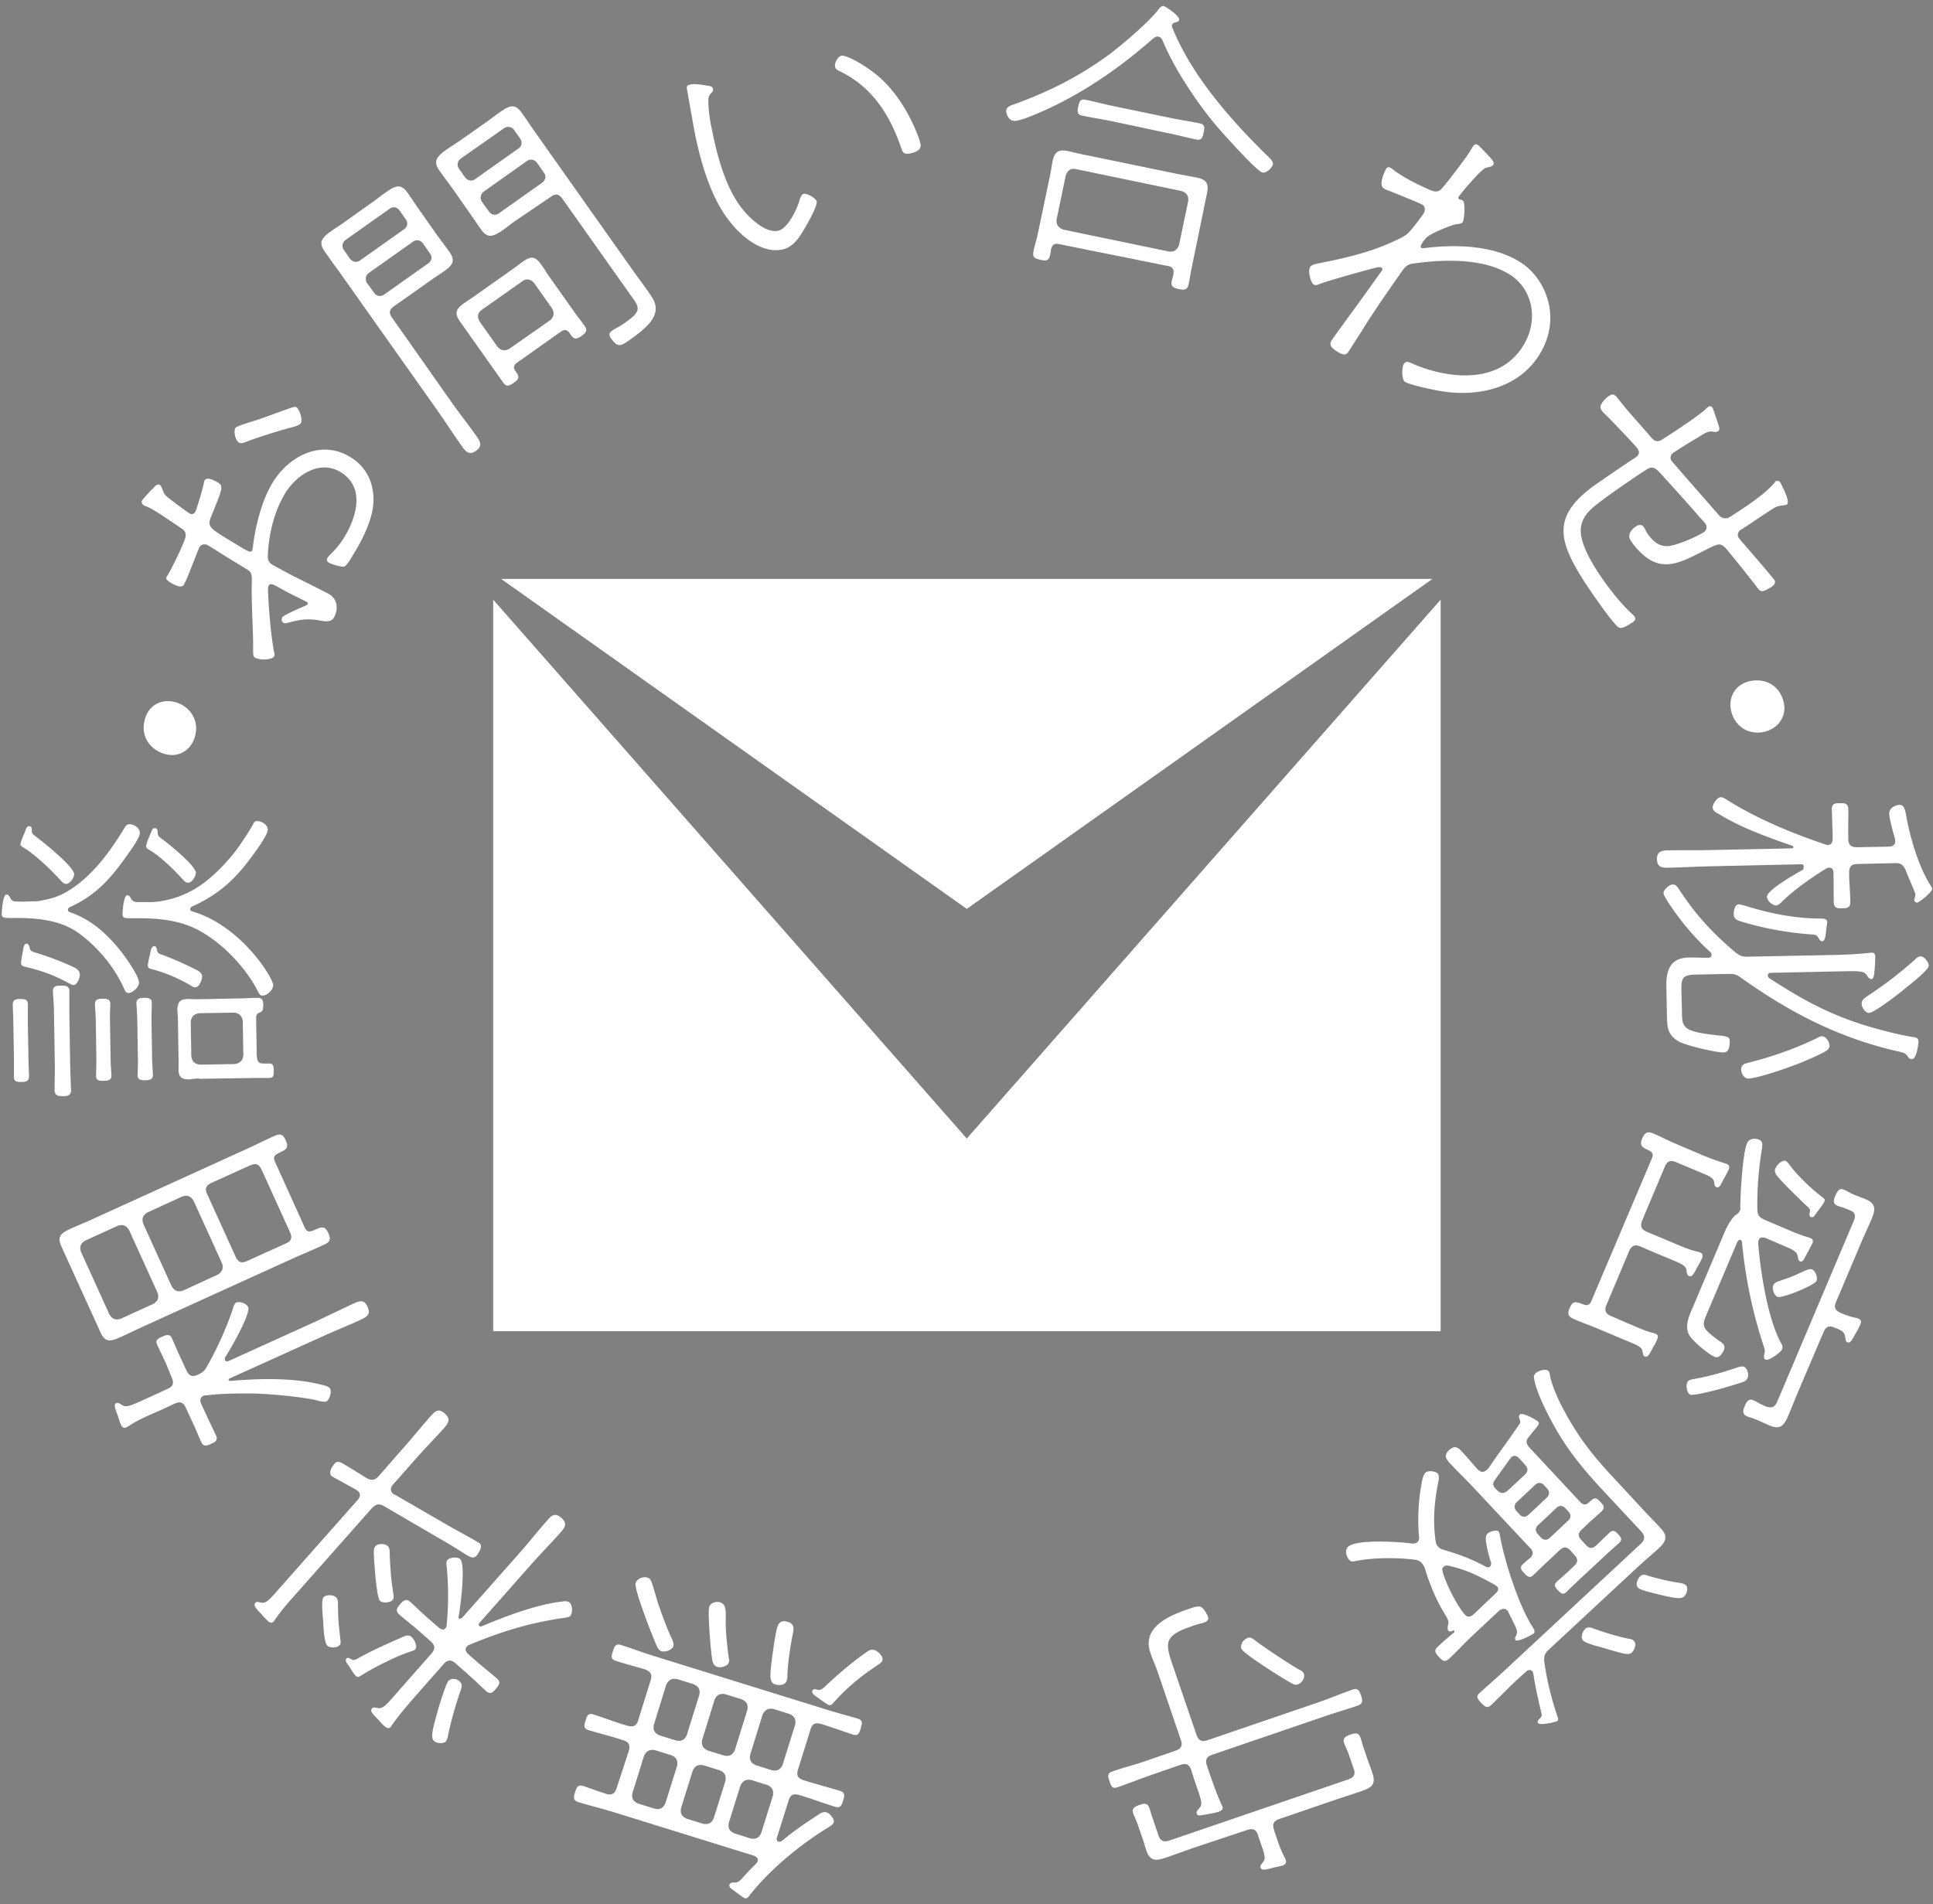 <svg version="1.1" id="レイヤー_1" xmlns="http://www.w3.org/2000/svg" x="0" y="0" width="68" height="67" xml:space="preserve"><rect width="100%" height="100%" fill="#808080" stroke="none"/><style>.st0{fill:#fff}</style><path d="M6.58 37.97h.43v-.31z"/><path class="st0" d="M22.12 61.61c.06-.21 0-.32-.2-.38-.39-.13-.8-.23-1.2-.35-.2-.06-.18-.16-.12-.34.05-.18.1-.28.29-.21.39.12.78.28 1.18.39.2.06.32.01.38-.19l.44-1.41c.06-.21 0-.29-.19-.38-.34-.1-.69-.19-1.03-.3-.2-.06-.16-.17-.11-.34.05-.16.09-.28.28-.22.39.12.78.27 1.17.39l5.96 1.85c.4.13.8.23 1.2.35.19.06.16.17.11.34-.05.18-.1.28-.28.22-.37-.12-.74-.26-1.11-.37-.21-.06-.32-.01-.38.2l-.44 1.41c-.06.2 0 .3.2.37l.07.02c.39.12.8.23 1.2.35.2.06.17.18.12.34-.05.18-.1.28-.29.22-.39-.12-.79-.27-1.18-.39l-.07-.02c-.21-.06-.32-.01-.38.2l-.41 1.3c-.02.06 0 .12.06.14.04.01.08-.01.12-.03.42-.35.86-.65 1.31-.94.08-.05.16-.09.26-.06.12.04.29.25.25.35-.03.08-.13.14-.21.19-.98.6-2.05 1.48-2.76 2.39-.04.06-.09.11-.16.09-.08-.03-.35-.25-.44-.31-.06-.04-.12-.09-.1-.17.02-.06.12-.08.17-.07.11 0 .16-.03.27-.14.09-.1.22-.25.49-.52.03-.03.05-.05.06-.08.04-.11-.04-.17-.14-.21l-4.96-1.54c-.39-.12-.81-.22-1.2-.34-.19-.06-.18-.16-.12-.35.06-.19.11-.27.28-.22.19.06.59.21.82.28.19.06.3-.01.36-.2l.43-1.31zm.91 2.03c.19.04.3-.02.38-.2l.41-1.31c.03-.18-.02-.29-.2-.37l-.58-.18c-.18-.03-.29.02-.38.19l-.41 1.31c-.04.19.02.3.2.38l.58.18zm-.25-8.13c.12.04.14.12.3.67.08.31.41 1.2.56 1.49.03.08.07.17.05.25-.04.13-.27.22-.42.18-.11-.04-.15-.15-.19-.24-.17-.4-.33-.82-.47-1.22-.06-.17-.29-.81-.25-.94.05-.16.28-.24.42-.19zm1 5.73c.19.04.3-.02.38-.19l.44-1.41c.04-.19-.02-.3-.2-.38l-.58-.18c-.18-.03-.29.02-.38.19L23 60.69c-.03.18.02.29.2.37l.58.18zm.95 2.93c.19.04.3-.02.38-.2l.41-1.31c.03-.18-.02-.29-.2-.37l-.58-.18c-.18-.03-.29.02-.37.19l-.41 1.31c-.04.19.02.3.19.38l.58.18zm.74-2.4c.19.04.3-.02.38-.19l.44-1.41c.04-.19-.02-.3-.2-.38l-.58-.18c-.18-.03-.29.02-.37.19l-.44 1.42c-.03.18.02.29.19.37l.58.18zm-.14-5.39c.2.06.21.25.2.63-.01.28.04.86.11 1.34.01.05.02.08 0 .14-.04.14-.28.2-.41.16-.07-.02-.12-.08-.15-.15-.05-.12-.11-.91-.12-1.08-.01-.15-.05-.76-.01-.88.05-.16.26-.2.38-.16zm1.08 8.31c.18.03.29-.02.37-.2l.41-1.31c.03-.18-.02-.29-.19-.37l-.57-.18c-.18-.03-.29.02-.38.19l-.41 1.31c-.04.19.02.3.2.38l.57.18zm.75-2.4c.18.03.29-.02.37-.19l.44-1.41c.04-.19-.02-.3-.19-.38l-.57-.18c-.18-.03-.29.02-.38.19l-.44 1.42c-.03.18.02.29.2.37l.57.18zm.56-5.22c.2.06.21.2.18.37-.09.43-.19 1.09-.2 1.5 0 .07 0 .12-.02.18-.05.18-.25.19-.4.15-.24-.07-.19-.35-.12-.93.03-.24.12-.89.19-1.11.06-.18.2-.22.37-.16zm1.01 2.38c.12.02.15.01.25-.07.47-.44.96-.87 1.49-1.24.1-.07.17-.12.3-.08.11.04.32.22.27.37-.02.07-.16.15-.24.21-.54.35-1.04.78-1.47 1.26-.05.05-.09.12-.18.09-.05-.02-.35-.23-.47-.32-.08-.06-.13-.11-.1-.18 0-.02.04-.08.15-.04zM14.17 50.97c.33-.37.64-.76.97-1.13.17-.19.28-.3.5-.11.23.2.14.33-.02.52-.34.38-.69.73-1.02 1.11l-.77.87c-.09.1-.12.22 0 .33.02.01.05.03.06.03l2.04 1.18c.13.07.91.5.94.53.13.11-.04.36-.11.44-.08.09-.17.08-.35-.03-.16-.1-.47-.3-.75-.46L13.52 53c-.19-.11-.3-.08-.45.08l-2.54 2.87c-.33.37-.6.67-.83 1-.02.02-.04.06-.06.09-.08.09-.14.06-.21 0-.07-.07-.16-.15-.21-.22-.21-.22-.32-.33-.24-.42.05-.06.11-.03.21-.01.21.04.32-.15.92-.82l2.47-2.79c.09-.1.12-.22.01-.32a.311.311 0 01-.06-.04c-.15-.09-.82-.45-.86-.48-.14-.12.03-.36.1-.44.08-.09.15-.09.33.02.19.11.43.26.8.49.18.1.3.07.43-.08l.84-.96zm-2.35 5.23c.08.07.07.21.07.31 0 .38.03.75.08 1.12 0 .08.04.19-.02.25-.09.11-.33.11-.43.03-.12-.11-.14-.66-.15-.83-.01-.17-.08-.78.01-.88.09-.09.33-.1.44 0zm.5 2.16c.1.06.13.06.24.01.51-.29 1.06-.53 1.6-.77.11-.05.22-.09.32 0 .09.08.22.32.13.43-.04.05-.15.07-.19.09-.5.16-1.26.55-1.71.83-.07.04-.12.08-.18.03-.05-.04-.16-.2-.19-.26-.14-.21-.22-.29-.15-.37.03-.03.09-.01.13.01zm3.82-1.42c.04.04.08 0 .12-.02l2.01-2.27c.33-.37.64-.77.97-1.14.16-.19.28-.3.51-.1.22.19.13.33-.04.52-.33.37-.68.73-1.01 1.1l-1.84 2.08c-.02.04-.03.07 0 .1.02.02.05.02.07.02.79-.34 1.94-.77 2.78-.87.14-.02.25-.04.33.03.1.09.11.36.03.46-.04.05-.13.06-.19.07-1.22.17-2.26.49-3.38.96-.04.01-.05.03-.08.06-.1.11.01.22.04.25l.34.3c.23.2.48.39.69.58.15.13.05.23-.05.36-.1.11-.19.2-.33.08-.21-.19-.43-.41-.66-.61l-.42-.37c-.15-.14-.29-.14-.43.03l-.97 1.1c-.27.31-.59.68-.82 1.01-.02.02-.04.06-.06.09-.07.08-.15.04-.22-.02s-.15-.14-.21-.22c-.17-.18-.33-.3-.23-.41.04-.05.1-.03.21-.01.2.03.32-.15.91-.82l.97-1.1c.14-.16.13-.29-.03-.43l-.43-.38c-.23-.2-.47-.38-.68-.57-.15-.13-.06-.24.04-.36.1-.11.2-.21.35-.08.21.19.42.4.65.6l.37.32c.07.05.15.09.22.01.03-.03.04-.06.04-.09.07-.69.07-1.34.01-2.02-.01-.1-.04-.22.02-.29.07-.08.33-.13.44-.04.22.19.01 1.7-.04 2.01-.02.03-.02.06 0 .08zm-2.5-2.54c.08.07.07.21.07.33.02.44.05.87.12 1.3.01.08.04.21-.02.27-.09.1-.35.11-.44.03-.09-.08-.14-.67-.16-.82-.02-.25-.06-.67-.06-.91 0-.08.01-.14.06-.2.07-.08.31-.11.43 0zm2.52 4.75c.11.1.09.21.04.34-.18.52-.33 1.05-.44 1.58a.48.48 0 01-.07.2c-.09.1-.33.07-.42-.01-.15-.13-.02-.51.15-1.14.05-.17.27-.88.35-.97.11-.12.3-.08.39 0zM9.77 40.59c-.13.06-.16.15-.1.28l1.05 2.32c.06.14.15.17.29.11l.14-.06c.21-.09.3-.07.4.15s.06.31-.14.4c-.34.16-.68.3-1.02.45l-5.32 2.42c-.29.13-.52.25-.71.33-.47.23-.65.26-.82-.1l-1.37-3.01c-.17-.36-.05-.48.3-.64.24-.11.47-.2.69-.3l5.49-2.5c.33-.15.67-.32 1-.47.21-.09.3-.07.4.15s.06.31-.15.4l-.13.07zm-5.23 2.69c-.1-.16-.22-.21-.4-.15L3 43.65c-.17.1-.21.23-.15.4l1 2.2c.1.16.21.21.4.15l1.14-.52c.17-.1.21-.22.15-.4l-1-2.2zm2.62 5.83c-.13.06-.13.18-.08.29l.2.43c.1.23.24.5.32.68.08.18-.05.24-.19.3s-.25.1-.33-.07c-.08-.17-.19-.45-.3-.68l-.24-.52c-.09-.2-.2-.24-.4-.15l-.43.2c-.38.17-.83.35-1.17.58-.03.02-.06.04-.09.05-.11.05-.16-.01-.2-.1-.04-.08-.07-.2-.1-.29-.08-.23-.17-.41-.06-.46.07-.03.12.02.21.07.17.11.35-.01 1.16-.37l.43-.2c.2-.09.24-.2.15-.4L5.85 48c-.11-.24-.24-.51-.32-.68-.08-.17.04-.23.18-.29.14-.06.26-.11.34.06.08.18.19.45.3.68l.21.45c.09.2.21.24.4.15l.02-.01c.13-.06.18-.1.26-.21.37-.63.72-1.41.95-2.09.01-.06.06-.2.12-.23.12-.05.36.03.42.16.1.23-.65 1.53-.81 1.77-.01.03-.02.06 0 .1.02.05.08.05.12.03l3.04-1.38c.45-.21.9-.43 1.35-.64.22-.1.38-.16.5.11s-.02.35-.25.46c-.45.21-.92.39-1.37.6L8.08 48.5c-.05.02-.04.05-.03.06.01.02.02.03.05.03 1.02-.09 2.21-.12 3.2.13.13.03.28.06.32.16.05.12-.04.39-.14.43-.07.03-.26-.01-.34-.04-.57-.13-1.69-.23-2.29-.24-.54 0-1.08 0-1.61.07-.03-.01-.06 0-.08.01zm.5-4.26c.16-.1.21-.23.15-.4l-1-2.2c-.1-.16-.22-.21-.4-.15l-1.22.56c-.17.1-.21.23-.15.4l1 2.2c.1.16.21.21.4.15l1.22-.56zm2.4-1.1c.19-.08.23-.2.14-.4l-1-2.2c-.09-.19-.2-.23-.39-.15l-1.37.62c-.2.09-.24.21-.15.4l1 2.2c.09.2.21.24.4.15l1.37-.62zM4.22 33.43c.17.21.67.9.67 1.15 0 .15-.22.36-.37.36-.11 0-.13-.11-.2-.25-.34-.73-.98-1.48-1.66-1.93-.65-.42-1.5-.47-2.26-.46H.31c-.16 0-.25-.01-.25-.14 0-.05.03-.68.17-.69.08 0 .12.11.15.16.04.06.08.08.17.09.13 0 .27.01.4 0l.38-.01c.27-.05.54-.1.8-.22.52-.24.99-.67 1.36-1.1.29-.33.68-.9.9-1.28.04-.05.07-.11.17-.11.11 0 .36.1.36.31 0 .15-.27.54-.37.67-.58.84-1.13 1.51-2.1 1.94-.03.02-.06.04-.06.08 0 .05.03.09.08.1.74.26 1.27.74 1.75 1.33zM1 37.15c0 .25.02.53.02.73 0 .18-.14.19-.28.19s-.25-.01-.25-.18v-.73l-.02-1.08c0-.26-.02-.55-.02-.74 0-.17.12-.19.26-.19s.27.01.27.18v.74L1 37.15zm.12-7.89c0 .08.08.12.12.16.26.19 1.36 1.07 1.37 1.34 0 .12-.15.34-.28.34-.09 0-.16-.08-.22-.15-.33-.36-.87-.88-1.3-1.14-.04-.02-.09-.05-.09-.11 0-.09.15-.39.18-.5.02-.05.05-.13.13-.13.1 0 .09.14.09.19zm-.07 4.12c.01.06.08.1.13.12.46.13 1.04.35 1.45.55.1.05.17.12.18.24 0 .11-.09.37-.23.37-.04 0-.09-.03-.13-.05-.51-.28-.98-.46-1.56-.59-.08-.02-.14-.04-.15-.13 0-.11.06-.38.08-.5.01-.07.03-.18.12-.19.07.01.1.11.11.18zm1.42 4.17c.01.3.02.63.03.81 0 .19-.14.21-.29.21-.15 0-.28-.02-.29-.2 0-.18.01-.51.01-.81l-.03-1.87c0-.3-.03-.63-.04-.81 0-.2.14-.2.29-.2.15 0 .28 0 .29.19v.81l.03 1.87zm1.42-.35c0 .25.03.55.03.65 0 .17-.15.18-.29.18-.13 0-.25-.01-.25-.17 0-.1.01-.4.01-.65l-.02-1.23c0-.26-.03-.56-.03-.65 0-.17.13-.19.27-.19.13 0 .27.01.27.18 0 .12-.02.38-.01.65l.02 1.23zm2.8-5.21c0 .04.04.08.08.08 1.72.51 2.83 2.33 2.84 2.59 0 .17-.21.37-.37.37-.1 0-.12-.05-.21-.23-.43-.8-1.19-1.59-1.99-2.04-.72-.4-1.51-.46-2.34-.45h-.14c-.16 0-.25-.01-.25-.14 0-.05.03-.67.17-.67.08 0 .12.1.15.15.04.06.1.08.16.09h.56c.04 0 .11-.01.15-.01 1.07-.13 1.79-.65 2.49-1.43.31-.33.67-.88.9-1.27.03-.08.07-.14.16-.14.13 0 .37.11.37.31 0 .19-.53.9-.66 1.07-.58.76-1.13 1.23-2.01 1.63-.03.02-.06.05-.06.09zm-1.34 5.18c0 .25.03.56.03.65 0 .18-.15.19-.29.19-.13 0-.25-.02-.25-.18 0-.09.02-.4.01-.65l-.02-1.24c0-.25-.03-.55-.03-.65 0-.16.14-.18.27-.18s.27.01.27.17c0 .13-.01.38-.01.65l.02 1.24zm.2-7.84c0 .08.07.13.12.17.24.17 1.22.96 1.22 1.21 0 .13-.14.35-.27.35-.1 0-.16-.09-.22-.15-.32-.35-.76-.78-1.17-1.02-.04-.02-.09-.06-.09-.11 0-.1.13-.39.18-.5.03-.1.06-.14.13-.14.11 0 .1.15.1.19zm-.25 4.14c.01-.07.04-.17.13-.18.08 0 .09.13.1.17.01.06.07.1.13.12.38.13.88.36 1.24.54.1.05.21.12.21.24s-.1.38-.24.38c-.07 0-.12-.04-.2-.09-.43-.24-.86-.43-1.33-.55-.08-.02-.14-.04-.14-.13s.08-.4.1-.5zm3.71 2.32l.02 1.26c.01.38.07.38.41.37.16 0 .19.04.19.28 0 .21-.04.23-.22.23h-.49l-1.97.03c-.1 0-.21.01-.3.02-.26 0-.37-.09-.37-.35 0-.14.01-.27 0-.41l-.02-1.3c0-.12-.01-.24-.02-.36 0-.28.07-.4.36-.41.1 0 .21.01.3.01l1.55-.03c.18 0 .37-.02.55-.02.16 0 .26 0 .26.25 0 .12-.01.22-.09.25-.1.04-.15.07-.16.18zm-2-.14c-.19.03-.28.12-.3.31l.02 1.2c.02.18.11.28.31.3l1.22-.02c.18-.03.28-.12.3-.31l-.02-1.2c-.02-.18-.12-.28-.31-.3l-1.22.02zM6.18 24.71c.49.14.84.62.68 1.2-.13.48-.57.76-1.06.62-.5-.14-.88-.61-.7-1.23.12-.46.56-.74 1.08-.59zM9.45 20.61c-.03.06-.02.1-.02.19.02.61.1 1.54.21 2.14.02.06.03.12 0 .16-.07.12-.49.14-.67.04-.1-.06-.05-.22-.07-.76-.02-.67-.06-1.33-.04-1.98 0-.19-.02-.28-.18-.37l-.54-.33c-.28-.17-.55-.35-.82-.51a.217.217 0 00-.31.07c-.01.02-.36.91-.4 1.01-.04.09-.08.19-.13.28-.03.06-.1.18-.48-.05-.19-.12-.16-.17-.13-.22l.04-.06c.15-.25.6-1.17.62-1.35.02-.13-.05-.22-.15-.28-.24-.16-.69-.47-.89-.59-.08-.05-.25-.15-.34-.18-.02-.01-.06-.02-.09-.04-.06-.04-.1-.11-.06-.17.05-.08.31-.36.4-.44.04-.05.13-.16.22-.11.06.04.09.16.12.22.04.14.14.2.29.32.09.07.56.42.63.46.08.05.16.03.21-.05.04-.06.26-.8.29-.96.01-.03.02-.12.04-.15.08-.14.37.02.47.08.19.12.17.19-.22 1.14-.18.44-.13.43.94 1.08.29.17.42.27.48.17.02-.04.03-.11.03-.16.09-.71.31-1.6.68-2.21.57-.95 1.71-1.55 2.74-.92.56.34.82.88.82 1.51 0 .61-.36 1.35-.68 1.87-.06.09-.26.47-.37.48-.09.01-.45-.09-.53-.15-.06-.03-.07-.11-.04-.16.07-.12.31-.27.6-.74.43-.71.73-1.75-.14-2.28-.74-.45-1.56.11-1.95.75-.4.67-.58 1.46-.61 2.22 0 .13.05.22.16.29.14.08.57.31.74.4.21.1 1.18.59 1.25.63.37.22.3.63.17.84-.1.17-.34.12-.51.09-.44-.08-.71-.02-1.13.09-.04.01-.1.02-.13-.01-.07-.04-.07-.13-.04-.19.04-.07.57-.3.68-.35.05-.02.18-.07.21-.11.02-.04.01-.06-.03-.08-.03-.02-.6-.3-.69-.35-.45-.24-.57-.35-.65-.22zm-1-5.64c.18-.07.36-.12.55-.18.39-.13.78-.28 1.18-.42.07-.02.19-.08.25-.04.1.06.23.44.15.56-.04.06-.15.1-.22.12-.57.15-1.14.33-1.69.53-.09.04-.19.08-.27.03-.12-.07-.19-.4-.12-.51.03-.04.1-.06.17-.09zM15.87 14.13c.28.4.59.79.88 1.2.14.2.24.36 0 .53s-.36.04-.51-.17c-.29-.41-.56-.83-.84-1.23l-3.46-4.89c-.16-.22-.33-.45-.48-.67-.23-.32-.23-.47.18-.76.15-.11.32-.21.47-.32l1.04-.74c.15-.11.29-.22.45-.33.34-.24.52-.28.75.05.17.24.32.48.49.71l.44.63c.17.24.35.47.52.71.23.32.14.47-.2.71-.16.11-.32.21-.47.32l-1.26.89c-.18.12-.2.25-.07.42l2.07 2.94zm-3.71-5.69c-.12.09-.15.24-.06.36l.21.3c.09.12.24.15.36.06l1.54-1.09c.13-.09.15-.24.06-.36l-.21-.3c-.09-.12-.23-.16-.36-.06l-1.54 1.09zm1 1.86c.09.13.24.15.36.06l1.54-1.09c.13-.09.16-.23.06-.36l-.23-.33c-.09-.13-.24-.17-.37-.07L12.98 9.6a.26.26 0 00-.06.37l.24.33zm4.97-2.53c-.16.11-.3.23-.46.34-.35.24-.53.27-.75-.04-.17-.24-.33-.48-.5-.72l-.44-.63c-.17-.24-.34-.46-.51-.7-.23-.32-.14-.48.2-.73.15-.11.32-.21.48-.32l1.01-.71c.15-.11.29-.22.45-.33.37-.26.53-.26.76.06.17.24.32.47.49.71l3.38 4.78c.19.27.38.52.57.79.17.25.32.45.23.77-.08.26-.35.54-.86.9-.34.24-.44.31-.69-.04-.08-.11-.06-.2.05-.27.04-.03.11-.07.15-.09.15-.08.27-.16.4-.26.5-.36.38-.5.09-.9L19.79 7c-.13-.18-.25-.2-.42-.07l-1.24.84zm.06 4.99c-.11.08-.15.17-.06.29l.04.06c.11.16.08.24-.1.36-.22.16-.28.11-.39-.04l-1.5-2.12c-.3-.42.02-.55.44-.84l1.47-1.04c.46-.33.64-.56.95-.12.09.12.17.26.26.39l.92 1.3c.1.14.22.29.32.43.11.16.14.23-.08.39-.13.09-.25.15-.36-.01l-.07-.1c-.09-.12-.18-.12-.3-.04l-1.54 1.09zm-1.98-7.18c-.12.09-.15.24-.06.36l.21.3c.09.12.24.15.36.06l1.51-1.07c.13-.08.15-.23.07-.35l-.21-.3a.253.253 0 00-.37-.06l-1.51 1.06zm3.14 5.69c.14-.12.16-.26.07-.42l-.63-.89c-.12-.14-.27-.17-.42-.06l-1.42 1c-.15.11-.17.25-.08.41l.63.89c.12.14.26.16.42.07l1.43-1zM17.2 7.44c.09.13.24.15.36.06l1.51-1.07c.12-.09.16-.23.06-.36l-.23-.33c-.09-.13-.25-.16-.37-.07l-1.51 1.07a.26.26 0 00-.06.37l.24.33zM24.86 3.01c.08.01.2.02.22.11.02.06-.03.13-.08.18-.09.1-.08.18-.08.33.01.32.06.64.13.96.17.85.44 1.87.93 2.58.25.37.89 1.05 1.39.95.33-.07.63-.69.73-.99.03-.09.07-.29.18-.31.12-.02.43.16.45.27.03.16-.33.79-.42.94-.19.33-.41.67-.79.75-.73.15-1.45-.47-1.86-1-.66-.84-1.01-2.07-1.22-3.11-.04-.21-.25-1.4-.28-1.57 0-.08.04-.11.11-.12.11-.05.48.01.59.03zm4.74-1.05c.18-.04 1.02.42 1.52.93.53.54.92 1.22 1.19 1.93.02.06.06.18.07.24.05.22-.18.3-.36.34-.25.05-.27-.07-.32-.2-.39-1.15-1.01-2.12-2.11-2.67-.1-.05-.19-.08-.21-.17-.04-.15.1-.37.22-.4zM40.75 1.29c-.07-.02-.12.02-.18.06-1.18 1.04-2.49 1.95-3.93 2.58-.21.09-.81.36-1 .32-.16-.03-.26-.25-.24-.38.02-.11.15-.16.25-.19 1.26-.46 2.26-.96 3.34-1.74.48-.36 1.39-1.13 1.76-1.6.04-.06.11-.14.19-.13.04.01.57.34.54.49-.01.06-.08.08-.15.09-.05.02-.09.05-.1.1-.01.03 0 .06.01.08.67 1.67 2.03 3.22 3.29 4.46.13.13.27.24.25.35-.03.13-.23.32-.37.29-.2-.04-1.39-1.38-1.6-1.62-.7-.83-1.49-2.01-1.91-3.02-.03-.06-.07-.13-.15-.14zm-3.49 7.3c-.17-.04-.25.03-.29.19 0 .07-.02.13-.03.19-.04.2-.13.22-.34.17-.25-.05-.28-.12-.24-.32.04-.19.1-.37.14-.55l.43-2.06c.04-.17.06-.33.09-.5.07-.36.2-.47.57-.39.22.05.45.11.68.15l3.15.65.64.12c.35.07.48.18.4.56l-.54 2.63c-.04.18-.06.36-.1.54-.04.19-.1.26-.35.2-.18-.04-.29-.08-.25-.28l.06-.24c.02-.17-.02-.26-.19-.29l-3.83-.77zm3.86.26c.18.02.3-.06.36-.24l.32-1.54c.02-.18-.06-.29-.24-.35l-3.71-.77c-.18-.04-.3.05-.36.23l-.32 1.54c-.02.18.06.3.24.36l3.71.77zm-2.03-4.59c-.34-.07-.68-.12-1.02-.19-.19-.04-.17-.17-.14-.32.04-.17.07-.28.26-.24.34.07.67.16 1.01.23l1.98.41c.34.07.68.12 1.02.19.2.04.18.16.14.33-.03.15-.06.28-.25.24-.34-.07-.67-.16-1.02-.23l-1.98-.42zM52.42 5.54c.05.06.17.17.11.26-.05.07-.17.08-.25.1-.15.03-.83.83-.95 1-.02.03-.05.07-.01.1.03.02.06.03.08.03.02 0 .04.02.06.03.1.07.05.68 0 .75-.05.07-.17.07-.24.08-.22.05-.92.33-1.06.49-.18.22-.21.3-.16.34.03.02.07.01.1.01 1.13-.14 2.54-.11 3.49.57.49.35.83.94.92 1.53.1.64-.08 1.27-.45 1.79-.74 1.04-2.05 1.33-3.25 1.16-.25-.03-1.22-.23-1.39-.35-.12-.09-.11-.52-.03-.63.07-.1.14-.07.24-.03 1.23.55 2.99.77 3.87-.48.66-.93.44-2.04-.3-2.57-.92-.65-2.4-.6-3.46-.45-.23.02-.31.12-.44.3l-.16.23c-.38.54-.76 1.09-1.12 1.66-.1.17-.53.83-.6.94-.09.12-.22.08-.44-.07-.19-.13-.22-.23-.12-.38.52-.73 1.06-1.45 1.58-2.19l.13-.18c.04-.05.1-.12.03-.16-.04-.03-.1-.02-.17-.01-.33.08-1.76.48-2.03.59-.06.03-.13.05-.19.01-.11-.08-.21-.49-.12-.62.04-.06.14-.09.22-.11.68-.13 1.41-.29 2.06-.52.26-.09.84-.33 1.07-.48.16-.1.5-.57.62-.74.09-.13.08-.26-.01-.33-.09-.06-.97-.41-1.14-.48-.08-.03-.18-.06-.24-.11-.19-.13.06-.62.09-.68.08-.12.17-.03.33.09.37.26.72.43 1.14.62.13.06.29.14.43.04.1-.06.85-1.06.97-1.24.11-.16.16-.27.21-.33s.1-.05.16-.01c.07.05.34.35.42.43zM60.48 15.04c.01.06 0 .1-.04.13-.05.04-.11.03-.17.02-.18-.04-.33.07-.55.21-.28.16-.56.34-.84.52-.1.06-.15.19-.08.29.02.04 1.5 1.72 1.67 1.92.13.14.29.13.42.04l.09-.06c.42-.27 1.13-.74 1.43-1.11.01-.02.04-.05.06-.07.05-.03.12-.01.16.05.02.04.37.68.23.77-.04.02-.08.02-.12.03-.15.02-.21.02-.34.1-.37.23-.72.48-1.08.71l-.08.05c-.1.06-.14.19-.07.29.02.03.06.07.07.09.16.18 1.1 1.27 1.18 1.39.08.12-.07.23-.17.28-.33.21-.35.09-.51-.12-.31-.39-.62-.79-.94-1.17-.08-.1-.16-.21-.29-.24-.16-.03-.53.22-1.12.49-.6.27-1.09.32-1.6-.14-.17-.15-.31-.31-.43-.5-.14-.23.09-.43.21-.5.06-.04.19-.07.25.03.04.05.07.12.1.18.19.29.43.54.81.49.32-.05.93-.31 1.2-.48.1-.06.14-.19.07-.29-.02-.04-.16-.19-.2-.23-.46-.54-.95-1.07-1.42-1.59-.13-.14-.25-.23-.44-.11-.47.3-1.46.98-1.86 1.31-.35.29-.54.62-.45 1.07.08.4.33.85.55 1.19.32.5.81 1.14 1.25 1.54.03.03.06.05.08.09.07.11-.08.19-.16.24-.09.06-.28.17-.38.14-.17-.04-1.1-1.41-1.24-1.63-.92-1.45-1.15-2.31.4-3.41.45-.31.91-.63 1.37-.93.13-.08.21-.17.11-.33-.08-.12-.99-1.07-1.15-1.22a.58.58 0 01-.14-.17c-.09-.15.18-.41.3-.48.18-.12.25.06.43.27.32.4.67.77 1 1.16.12.14.22.25.43.11.35-.22 1.26-.82 1.52-1.06.02-.03.06-.06.09-.08.07-.05.12-.03.16.04.03.06.2.58.23.68zM62.14 25.73c-.49.15-1.04-.06-1.22-.64-.15-.48.07-.95.55-1.1.5-.15 1.07.03 1.26.65.14.45-.07.92-.59 1.09zM63.45 30.47c0-.04-.04-.06-.09-.06l-3.16.07c-.49.01-.97.04-1.46.05-.26.01-.44 0-.45-.29-.01-.29.18-.32.43-.32.49-.01.99 0 1.47-.01l2.84-.06c.05 0 .06-.03.06-.04 0-.02-.01-.04-.04-.05-.83-.29-1.79-.63-2.55-1.1-.1-.05-.25-.12-.25-.25s.16-.36.29-.36c.06 0 .13.04.19.08 1.08.68 2.27 1.17 3.47 1.58.04.01.07.02.1.02.13 0 .17-.11.17-.22v-.13l-.03-.91c0-.2.13-.21.28-.21.16 0 .29 0 .3.2.01.3-.01.61 0 .91v.14c0 .22.09.3.31.3l1.11-.02c.13 0 .24-.06.23-.2 0-.03-.01-.06-.01-.09-.06-.19-.2-.71-.2-.88 0-.2.24-.3.36-.3.17 0 .19.15.24.39.13.76.45 1.83.87 2.47.02.02.04.06.04.1 0 .11-.46.48-.53.48-.05 0-.1-.05-.1-.09 0-.02.01-.05.02-.08.01-.04.02-.09.02-.13s-.3-.72-.34-.84c-.09-.2-.18-.26-.4-.25l-1.29.03c-.22 0-.3.09-.3.31v.13c.01.3.04.61.04.91 0 .19-.12.21-.29.21-.15 0-.28 0-.29-.2-.01-.3 0-.61-.01-.91v-.13c0-.03 0-.2-.16-.19a.21.21 0 00-.11.04c-.54.33-1.07.71-1.53 1.14-.06.07-.14.14-.22.15-.12 0-.32-.16-.32-.31 0-.24 1.06-.83 1.28-.96 0-.06.02-.09.01-.12zm-3.75 3.82c-.48.01-.56.08-.55.55l.02.84c.01.5.08.63 1.36.76.25.03.32.05.32.2 0 .15-.02.39-.21.39-.27.01-1.37-.25-1.61-.4-.37-.23-.38-.49-.39-.89l-.02-1.04c-.01-.58.15-1 .8-1.01.23 0 .45.01.67.01.06 0 .12-.03.12-.1 0-.04-.02-.08-.04-.1-.57-.51-1.1-1.15-1.51-1.79-.03-.06-.13-.2-.14-.28 0-.13.21-.31.33-.31.13 0 .19.14.27.25.54.83 1.17 1.5 1.93 2.14.18.14.26.16.49.15l3.05-.06c.36-.01.79-.03 1.14-.07.03 0 .08-.01.12-.01.09 0 .12.06.12.15 0 .11-.02.47-.04.59-.01.08-.02.18-.1.19-.08 0-.11-.07-.16-.14-.11-.17-.36-.14-1.06-.13l-2.31.05c-.05 0-.11.02-.11.09 0 .03.01.05.04.09 1.17.76 2.11 1.28 3.45 1.69.47.14 1.16.32 1.62.39.1.01.18.03.19.15 0 .04-.05.63-.24.63-.05 0-.09-.03-.11-.06-.13-.18-.13-.16-.56-.26-1.98-.48-3.65-1.35-5.31-2.53-.19-.14-.27-.16-.5-.15l-1.07.02zm4.55-1.63c-.03.24-.03.46-.16.46-.04 0-.09-.06-.1-.09-.07-.12-.11-.14-.25-.15-.85-.06-1.68-.21-2.5-.46-.13-.04-.25-.09-.25-.25 0-.11.03-.35.18-.35.04 0 .23.05.29.07.84.26 1.72.43 2.6.43.08 0 .22 0 .22.14-.01.03-.02.15-.03.2zm-3 4.97c0-.17.13-.21.27-.24.82-.21 1.63-.49 2.39-.86a.45.45 0 01.18-.07c.15 0 .26.2.27.32 0 .1-.06.16-.14.21-.18.11-.69.33-.89.41-.38.15-1.47.54-1.83.55-.16-.01-.24-.18-.25-.32zm4.24-2.32c0-.14.13-.21.26-.3.64-.43 1.03-.73 1.61-1.24.05-.06.13-.12.2-.12.13 0 .29.2.29.33 0 .15-.67.67-.82.79-.18.16-1.1.87-1.28.87-.14 0-.26-.2-.26-.33zM56.51 45.92c-.08.19-.02.31.17.39l.65.28c.27.11.53.24.82.31.03 0 .06.02.09.03.1.04.09.11.06.19s-.09.2-.14.27c-.11.21-.18.39-.3.34-.06-.03-.06-.08-.08-.18-.02-.16-.18-.22-.69-.43l-.88-.37c-.26-.11-.52-.2-.78-.31-.23-.1-.32-.16-.21-.42.12-.28.24-.21.49-.12.13.05.22.01.27-.12l2.13-5.02c.06-.13.03-.22-.1-.28-.23-.11-.35-.16-.24-.42.1-.23.19-.26.41-.17.23.1.46.22.69.32l1.01.43c.25.11.52.2.76.28.03.01.08.02.11.04.1.04.09.12.06.2-.03.07-.23.43-.27.51-.03.06-.08.13-.16.1-.05-.02-.07-.06-.08-.18 0-.08-.09-.17-.27-.25l-1.07-.45c-.19-.08-.31-.04-.39.15l-.8 1.9c-.08.2-.03.32.16.4l.81.34c.63.27.76.31.97.36.03 0 .07.02.1.03.11.05.1.12.06.21-.03.08-.11.21-.16.3-.14.28-.2.36-.29.32-.07-.03-.08-.1-.09-.2-.03-.2-.22-.25-.99-.57l-.63-.27c-.19-.08-.31-.04-.4.16l-.8 1.9zm2.84 2.73c.04-.1.15-.11.25-.13.51-.09 1.01-.23 1.5-.4.08-.02.17-.06.25-.03.13.06.18.28.12.41-.03.06-.08.1-.14.12-.19.07-.61.19-.81.25-.17.04-.93.25-1.06.2-.11-.05-.16-.29-.11-.42zm1.88-5.02c-.05-.02-.08.02-.11.06l-1.06 2.5c-.19.46-.23.51.39.97.18.12.26.18.19.35-.05.11-.16.3-.33.23-.19-.08-.77-.55-.89-.77-.16-.31-.01-.65.13-.97l1.09-2.58c.13-.32.3-.58.42-.67.07-.04.12-.09.15-.16.01-.03.02-.06.01-.09 0-.44.08-1.92.24-2.28.08-.18.3-.17.42-.12.13.06.12.16.11.27-.12.72-.18 1.44-.17 2.16 0 .23.07.31.28.4l.94.4c.16.07.38.15.55.2.04.01.08.02.11.04.08.03.09.1.06.17-.04.09-.25.47-.3.57-.03.05-.08.1-.14.07s-.06-.08-.07-.14c-.03-.18-.11-.24-.44-.38l-.7-.3c-.09-.03-.2-.04-.24.07-.01.03-.02.06-.02.1.07.96.34 2.73.82 3.55.03.05.05.14.02.2-.04.09-.45.41-.58.36-.09-.04-.05-.19-.03-.26.01-.05 0-.12-.02-.17-.4-1.19-.66-2.44-.78-3.7 0-.02-.01-.06-.05-.08zm2.08 5.21c-.13.31-.25.61-.38.92-.15.35-.26.57-.67.4-.14-.06-.27-.12-.4-.18l-.13-.05c-.06-.03-.19-.06-.26-.09-.19-.08-.16-.21-.09-.37.05-.13.13-.28.3-.2.08.03.21.11.27.14l.18.08c.2.06.3.03.39-.17l2.7-6.38c.07-.17.04-.28-.13-.35l-.17-.07c-.06-.03-.21-.06-.29-.1-.17-.07-.12-.23-.06-.36.09-.21.16-.26.32-.19.08.03.18.1.25.13l.09.04.39.15c.41.17.35.4.2.75-.14.32-.28.62-.41.93l-.82 1.94c-.08.18-.04.29.15.38.18.08.36.14.55.18.03 0 .06.01.09.03.11.05.1.12.06.21-.04.09-.09.19-.14.27-.12.2-.19.4-.31.35-.07-.03-.06-.1-.08-.2-.03-.18-.15-.23-.38-.32-.19-.08-.3-.03-.38.16l-.84 1.97zm-.93-3.61c.05-.12.17-.14.4-.22.29-.1.46-.18.74-.31.07-.03.16-.06.23-.03.12.05.2.28.15.4-.06.15-1.22.63-1.37.56-.12-.05-.2-.28-.15-.4zm1.29-2.6c.02-.06-.02-.11-.07-.16-.2-.18-.99-.95-1.1-1.12-.06-.08-.08-.17-.04-.25.05-.11.23-.3.36-.25.06.03.12.12.16.17.27.36.76.83 1.11 1.09.06.05.13.09.09.17-.05.11-.23.32-.3.43-.04.06-.1.15-.18.11-.07-.02-.04-.14-.03-.19zM51.15 57.37c-.01-.02-.03 0-.05.01-.05.03-.11.04-.15 0-.04-.05-.02-.15-.01-.2.04-.14-.01-.21-.12-.4-.3-.48-.53-1.05-.69-1.58a.564.564 0 00-.11-.2c-.07-.08-.14-.1-.24-.12-.63-.08-1.49-.08-2.11.05-.08.02-.15.02-.21-.05-.09-.1-.17-.34-.03-.46.29-.27 1.83-.17 2.24-.11.08 0 .13 0 .19-.05s.07-.12.06-.19c-.06-.64-.02-1.3.1-1.93.02-.09.05-.25.12-.32.11-.1.37-.05.44.03.05.06.04.2.02.28-.14.68-.2 1.38-.1 2.07.01.09.03.16.1.23.06.06.13.09.21.11.58.17.94.31 1.47.59.04.02.09.03.14-.01.03-.03.03-.08.04-.12-.08-.24-.16-.55-.19-.8 0-.08-.01-.17.06-.24s.32-.15.39-.07c.04.05.05.16.06.22.17.88.62 2.28 1.08 3.05.08.13.17.24.09.32-.02.02-.56.31-.63.23-.04-.04-.02-.1.01-.15.08-.18.04-.21-.26-.82-.01-.02-.02-.05-.04-.07-.13-.13-.25-.02-.29 0l-.94.88c-.28.26-.53.54-.82.81-.14.13-.22.1-.37-.07-.13-.14-.17-.23-.03-.35.19-.18.39-.35.59-.52-.02 0 0-.03-.02-.05zm1.48-1.32c.06-.07.08-.09.07-.18-.01-.02-.02-.04-.04-.05-.02-.02-.05-.04-.08-.06-.56-.31-1.02-.54-1.63-.67-.06-.02-.12 0-.17.04-.06.05-.04.11-.03.18.14.47.52 1.22.8 1.52.09.09.18.05.27-.01l.81-.77zm-.88-3.8c-.24-.25-.49-.49-.73-.75-.16-.17-.24-.29-.04-.48.2-.18.32-.09.47.08.18.19.35.4.53.6.1.09.19.13.31.03l.06-.05c.24-.36.49-.7.74-1.05l.36-.52c.05-.06.03-.1.01-.16-.03-.09-.04-.14.01-.18.1-.09.62.22.64.25.06.06 0 .13-.1.26-.05.06-.1.11-.18.22l-.05.06c-.11.13-.1.24.03.38l1.78 1.91c.1.1.19.12.3.02l.09-.08c.14-.13.22-.05.33.07.1.1.16.19.04.31-.17.16-.4.35-.59.54l-.12.11c-.13.13-.14.23-.01.37l.16.17c.12.14.23.14.37.01.17-.16.36-.35.47-.45.13-.12.22-.02.3.07.09.1.15.18.04.29-.11.1-.33.29-.52.47l-.84.78c-.19.18-.4.38-.51.49-.13.12-.21.02-.3-.07-.09-.1-.15-.18-.04-.29.11-.1.33-.29.52-.47l.1-.1c.13-.12.14-.23.01-.37l-.15-.17c-.13-.13-.23-.14-.37-.01l-.35.33c-.21.19-.41.39-.58.55-.13.13-.22.04-.32-.07-.1-.1-.18-.19-.04-.32.08-.07.16-.15.25-.21.12-.13.11-.23 0-.35l-2.08-2.22zm1.59 6.88c-.33.31-.68.67-.88.86-.15.14-.22.06-.36-.08-.12-.13-.19-.21-.05-.34.18-.17.59-.52.92-.83l4.75-4.42c.15-.14.16-.27.02-.43l-1.36-1.46c-.93-1-1.49-1.74-2.08-2.98-.13-.28-.28-.64-.33-.93-.02-.08-.01-.14.05-.2.11-.1.36-.17.45-.08.04.04.06.14.06.19.07.33.31.88.48 1.18.54 1.01 1.06 1.65 1.83 2.47l1.01 1.09c.18.2.38.39.56.59.24.26.25.43-.06.72-.23.21-.48.42-.72.64l-3.12 2.9c-.17.16-.21.24-.18.48.09.64.25 1.28.46 1.9.02.05.04.11 0 .15-.05.04-.6.17-.68.08-.05-.06.01-.11.1-.21.02-.04.03-.08.02-.12-.11-.47-.22-.94-.29-1.41-.01-.04-.01-.06-.04-.09-.07-.07-.15-.04-.21.01l-.35.32zm-.75-7.06c-.09.13-.08.2.03.32l.02.02c.15.16.27.16.43.01l.56-.52c.13-.13.14-.23.01-.37l-.19-.21c-.08-.09-.19-.14-.29-.04-.02.01-.02.04-.04.05l-.53.74zm.76.79c-.09.09-.09.22 0 .31l.11.12c.09.1.21.1.31.01l.65-.61c.09-.09.1-.21.01-.31l-.11-.12c-.09-.1-.22-.11-.31-.02l-.66.62zm.75.81c-.1.09-.09.22 0 .31l.11.12c.09.1.21.1.31.01l.65-.61c.1-.09.1-.21.01-.31l-.11-.12c-.09-.1-.22-.11-.31-.02l-.66.62zm1.67 3.64c.08-.07.17-.05.26-.02.41.15.83.28 1.26.37.07.01.14.02.19.08.1.1.02.32-.08.41-.11.1-.29.04-1.04-.18-.14-.04-.59-.15-.67-.25-.11-.12 0-.34.08-.41zm1.93-1.85c.08-.07.17-.06.26-.02.37.11.76.2 1.15.26.07.01.14.03.2.08.09.09.03.31-.07.4-.12.11-.47.02-.9-.08-.14-.04-.62-.14-.71-.23-.12-.12-.01-.33.07-.41zM41.91 62.29c-.07-.21-.18-.26-.39-.19l-1.01.35c-.4.14-.78.29-1.18.43-.2.07-.23-.01-.3-.21-.06-.17-.08-.28.1-.34.4-.14.81-.24 1.21-.38l1.01-.35c.21-.07.26-.19.19-.38l-.8-2.35c-.08-.25-.19-.47-.27-.71-.32-.93.7-1.33 1.41-1.57.09-.03.29-.1.38-.04.09.05.19.23.23.32.04.1-.01.18-.11.21-.05.02-.12.04-.17.05-.11.03-.21.06-.31.1-.97.33-.91.59-.64 1.38l.83 2.43c.07.2.18.26.39.19l3.92-1.34c.4-.14.78-.3 1.18-.44.19-.07.24.04.3.21.06.18.07.28-.11.35-.4.14-.8.25-1.2.39l-3.92 1.34c-.21.07-.26.18-.19.39l.08.24c.13.37.26.75.42 1.1.01.03.03.06.04.08.04.1-.02.15-.11.19-.14.05-.35.08-.5.11-.2.03-.26.05-.29-.04-.03-.07.03-.11.1-.2.13-.16.04-.31-.21-1.06l-.08-.26zm.07 2.73l-.93.33c-.35.12-.58.17-.72-.23-.05-.15-.09-.3-.14-.44l-.19-.55c-.03-.08-.09-.21-.13-.31-.06-.17.01-.24.21-.31.14-.05.29-.09.35.1.04.1.07.24.11.34l.21.62c.07.2.18.26.39.19l6.29-2.15c.21-.07.26-.19.19-.38l-.2-.58c-.03-.08-.1-.22-.14-.33-.06-.17.09-.24.23-.29.21-.07.29-.05.35.11.04.11.06.22.1.33l.17.5c.06.16.11.29.15.42.14.41-.05.52-.41.64-.32.11-.64.21-.96.32l-1.9.65c-.21.07-.26.18-.19.39l.01.04c.13.38.2.62.36.92.01.03.04.07.04.1.04.1-.03.16-.11.19-.1.03-.2.05-.31.07-.34.1-.43.1-.47 0-.02-.06.03-.1.09-.19.12-.14.05-.29-.16-.9l-.01-.04c-.07-.21-.18-.26-.39-.19l-1.89.63zm1.92-7.39c.1-.04.2.05.28.11.3.23 1.19.82 1.51 1 .07.03.15.07.18.16.05.14-.09.33-.22.37-.09.03-.16-.01-.24-.06-.26-.14-.61-.37-.86-.53-.15-.1-.84-.55-.88-.67-.05-.16.08-.33.23-.38z"/><g><path class="st0" d="M17.35 21.1v25.74h33.33V21.1L34.01 40.06z"/><path class="st0" d="M34.01 31.98l16.38-11.61H17.63z"/></g></svg>